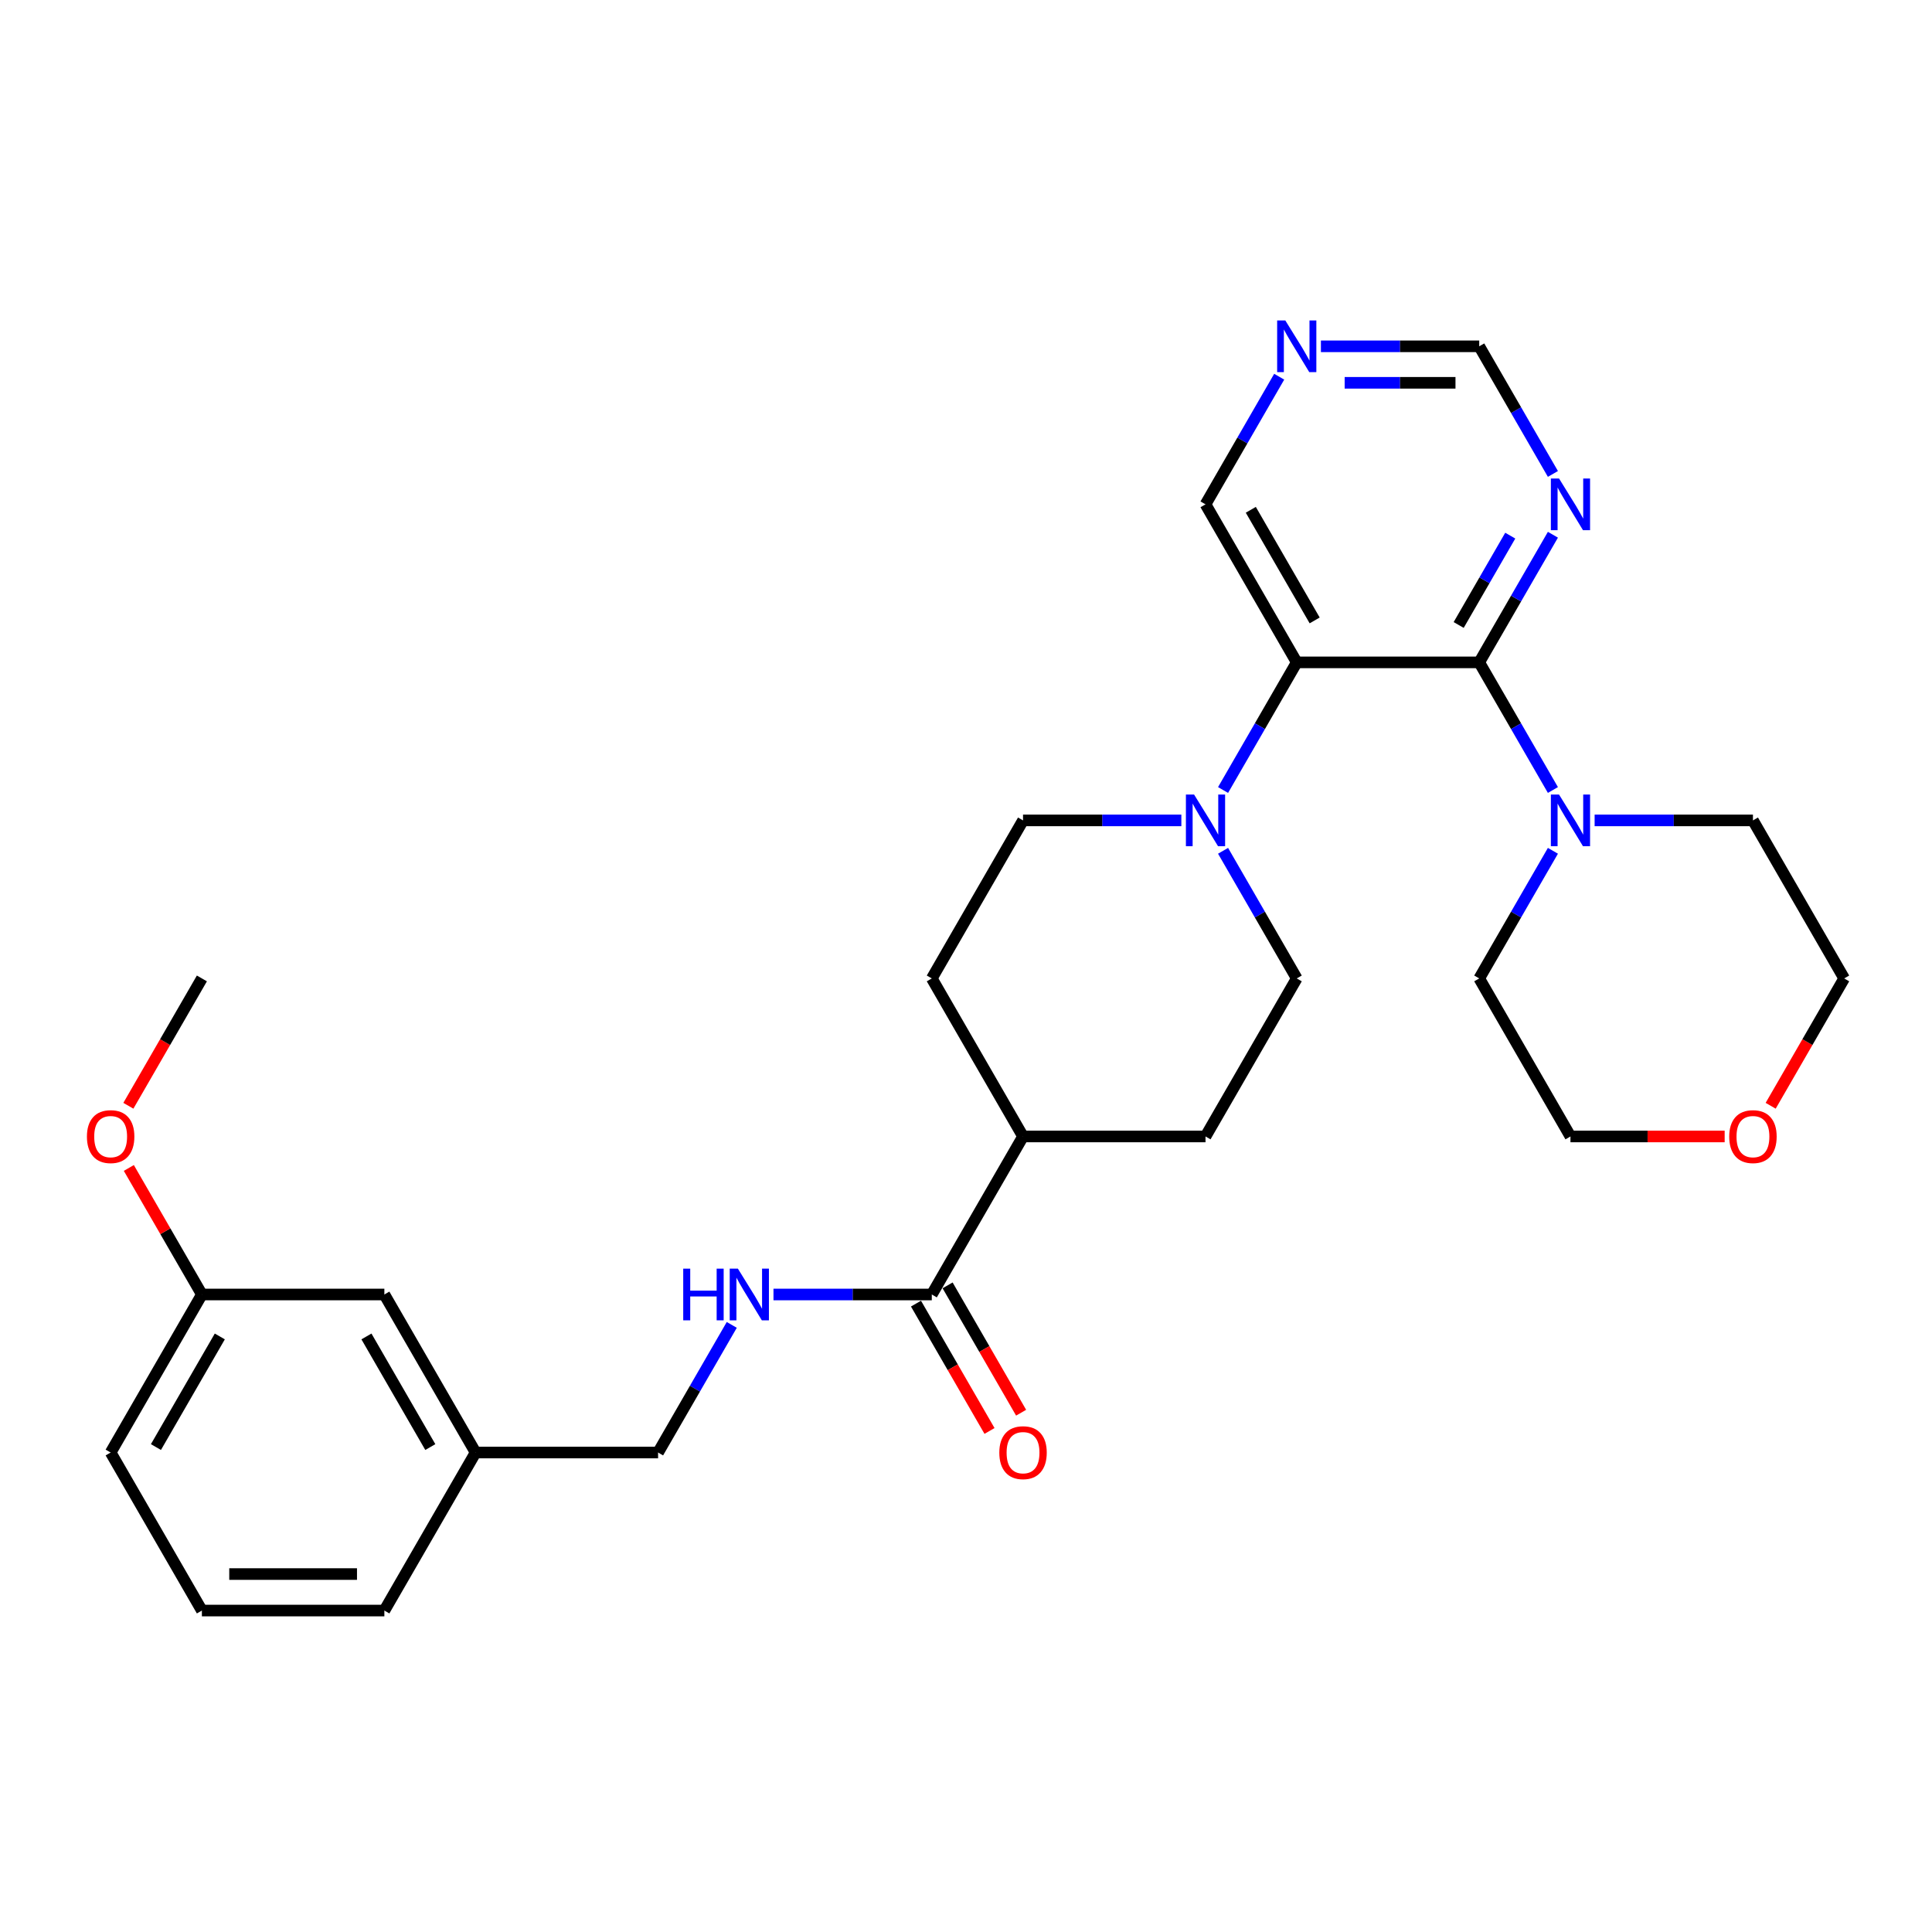 <?xml version='1.0' encoding='iso-8859-1'?>
<svg version='1.1' baseProfile='full'
              xmlns='http://www.w3.org/2000/svg'
                      xmlns:rdkit='http://www.rdkit.org/xml'
                      xmlns:xlink='http://www.w3.org/1999/xlink'
                  xml:space='preserve'
width='1000px' height='1000px' viewBox='0 0 1000 1000'>
<!-- END OF HEADER -->
<rect style='opacity:1.0;fill:#FFFFFF;stroke:none' width='1000' height='1000' x='0' y='0'> </rect>
<path class='bond-0' d='M 765.646,342.843 L 671.196,342.843' style='fill:none;fill-rule:evenodd;stroke:#000000;stroke-width:6px;stroke-linecap:butt;stroke-linejoin:miter;stroke-opacity:1' />
<path class='bond-2' d='M 765.646,342.843 L 784.716,375.873' style='fill:none;fill-rule:evenodd;stroke:#000000;stroke-width:6px;stroke-linecap:butt;stroke-linejoin:miter;stroke-opacity:1' />
<path class='bond-2' d='M 784.716,375.873 L 803.786,408.904' style='fill:none;fill-rule:evenodd;stroke:#0000FF;stroke-width:6px;stroke-linecap:butt;stroke-linejoin:miter;stroke-opacity:1' />
<path class='bond-3' d='M 765.646,342.843 L 784.716,309.813' style='fill:none;fill-rule:evenodd;stroke:#000000;stroke-width:6px;stroke-linecap:butt;stroke-linejoin:miter;stroke-opacity:1' />
<path class='bond-3' d='M 784.716,309.813 L 803.786,276.782' style='fill:none;fill-rule:evenodd;stroke:#0000FF;stroke-width:6px;stroke-linecap:butt;stroke-linejoin:miter;stroke-opacity:1' />
<path class='bond-3' d='M 755.007,323.489 L 768.356,300.368' style='fill:none;fill-rule:evenodd;stroke:#000000;stroke-width:6px;stroke-linecap:butt;stroke-linejoin:miter;stroke-opacity:1' />
<path class='bond-3' d='M 768.356,300.368 L 781.705,277.247' style='fill:none;fill-rule:evenodd;stroke:#0000FF;stroke-width:6px;stroke-linecap:butt;stroke-linejoin:miter;stroke-opacity:1' />
<path class='bond-1' d='M 671.196,342.843 L 652.125,375.873' style='fill:none;fill-rule:evenodd;stroke:#000000;stroke-width:6px;stroke-linecap:butt;stroke-linejoin:miter;stroke-opacity:1' />
<path class='bond-1' d='M 652.125,375.873 L 633.055,408.904' style='fill:none;fill-rule:evenodd;stroke:#0000FF;stroke-width:6px;stroke-linecap:butt;stroke-linejoin:miter;stroke-opacity:1' />
<path class='bond-15' d='M 671.196,342.843 L 623.971,261.047' style='fill:none;fill-rule:evenodd;stroke:#000000;stroke-width:6px;stroke-linecap:butt;stroke-linejoin:miter;stroke-opacity:1' />
<path class='bond-15' d='M 680.471,321.129 L 647.414,263.871' style='fill:none;fill-rule:evenodd;stroke:#000000;stroke-width:6px;stroke-linecap:butt;stroke-linejoin:miter;stroke-opacity:1' />
<path class='bond-7' d='M 611.465,424.639 L 570.493,424.639' style='fill:none;fill-rule:evenodd;stroke:#0000FF;stroke-width:6px;stroke-linecap:butt;stroke-linejoin:miter;stroke-opacity:1' />
<path class='bond-7' d='M 570.493,424.639 L 529.521,424.639' style='fill:none;fill-rule:evenodd;stroke:#000000;stroke-width:6px;stroke-linecap:butt;stroke-linejoin:miter;stroke-opacity:1' />
<path class='bond-8' d='M 633.055,440.375 L 652.125,473.405' style='fill:none;fill-rule:evenodd;stroke:#0000FF;stroke-width:6px;stroke-linecap:butt;stroke-linejoin:miter;stroke-opacity:1' />
<path class='bond-8' d='M 652.125,473.405 L 671.196,506.435' style='fill:none;fill-rule:evenodd;stroke:#000000;stroke-width:6px;stroke-linecap:butt;stroke-linejoin:miter;stroke-opacity:1' />
<path class='bond-20' d='M 825.376,424.639 L 866.348,424.639' style='fill:none;fill-rule:evenodd;stroke:#0000FF;stroke-width:6px;stroke-linecap:butt;stroke-linejoin:miter;stroke-opacity:1' />
<path class='bond-20' d='M 866.348,424.639 L 907.32,424.639' style='fill:none;fill-rule:evenodd;stroke:#000000;stroke-width:6px;stroke-linecap:butt;stroke-linejoin:miter;stroke-opacity:1' />
<path class='bond-21' d='M 803.786,440.375 L 784.716,473.405' style='fill:none;fill-rule:evenodd;stroke:#0000FF;stroke-width:6px;stroke-linecap:butt;stroke-linejoin:miter;stroke-opacity:1' />
<path class='bond-21' d='M 784.716,473.405 L 765.646,506.435' style='fill:none;fill-rule:evenodd;stroke:#000000;stroke-width:6px;stroke-linecap:butt;stroke-linejoin:miter;stroke-opacity:1' />
<path class='bond-10' d='M 803.786,245.312 L 784.716,212.281' style='fill:none;fill-rule:evenodd;stroke:#0000FF;stroke-width:6px;stroke-linecap:butt;stroke-linejoin:miter;stroke-opacity:1' />
<path class='bond-10' d='M 784.716,212.281 L 765.646,179.251' style='fill:none;fill-rule:evenodd;stroke:#000000;stroke-width:6px;stroke-linecap:butt;stroke-linejoin:miter;stroke-opacity:1' />
<path class='bond-4' d='M 482.296,670.027 L 529.521,588.231' style='fill:none;fill-rule:evenodd;stroke:#000000;stroke-width:6px;stroke-linecap:butt;stroke-linejoin:miter;stroke-opacity:1' />
<path class='bond-5' d='M 482.296,670.027 L 441.323,670.027' style='fill:none;fill-rule:evenodd;stroke:#000000;stroke-width:6px;stroke-linecap:butt;stroke-linejoin:miter;stroke-opacity:1' />
<path class='bond-5' d='M 441.323,670.027 L 400.351,670.027' style='fill:none;fill-rule:evenodd;stroke:#0000FF;stroke-width:6px;stroke-linecap:butt;stroke-linejoin:miter;stroke-opacity:1' />
<path class='bond-11' d='M 474.116,674.75 L 493.142,707.705' style='fill:none;fill-rule:evenodd;stroke:#000000;stroke-width:6px;stroke-linecap:butt;stroke-linejoin:miter;stroke-opacity:1' />
<path class='bond-11' d='M 493.142,707.705 L 512.169,740.66' style='fill:none;fill-rule:evenodd;stroke:#FF0000;stroke-width:6px;stroke-linecap:butt;stroke-linejoin:miter;stroke-opacity:1' />
<path class='bond-11' d='M 490.475,665.305 L 509.502,698.26' style='fill:none;fill-rule:evenodd;stroke:#000000;stroke-width:6px;stroke-linecap:butt;stroke-linejoin:miter;stroke-opacity:1' />
<path class='bond-11' d='M 509.502,698.26 L 528.528,731.215' style='fill:none;fill-rule:evenodd;stroke:#FF0000;stroke-width:6px;stroke-linecap:butt;stroke-linejoin:miter;stroke-opacity:1' />
<path class='bond-16' d='M 378.761,685.763 L 359.691,718.793' style='fill:none;fill-rule:evenodd;stroke:#0000FF;stroke-width:6px;stroke-linecap:butt;stroke-linejoin:miter;stroke-opacity:1' />
<path class='bond-16' d='M 359.691,718.793 L 340.621,751.824' style='fill:none;fill-rule:evenodd;stroke:#000000;stroke-width:6px;stroke-linecap:butt;stroke-linejoin:miter;stroke-opacity:1' />
<path class='bond-6' d='M 529.521,588.231 L 623.971,588.231' style='fill:none;fill-rule:evenodd;stroke:#000000;stroke-width:6px;stroke-linecap:butt;stroke-linejoin:miter;stroke-opacity:1' />
<path class='bond-31' d='M 529.521,588.231 L 482.296,506.435' style='fill:none;fill-rule:evenodd;stroke:#000000;stroke-width:6px;stroke-linecap:butt;stroke-linejoin:miter;stroke-opacity:1' />
<path class='bond-13' d='M 529.521,424.639 L 482.296,506.435' style='fill:none;fill-rule:evenodd;stroke:#000000;stroke-width:6px;stroke-linecap:butt;stroke-linejoin:miter;stroke-opacity:1' />
<path class='bond-12' d='M 671.196,506.435 L 623.971,588.231' style='fill:none;fill-rule:evenodd;stroke:#000000;stroke-width:6px;stroke-linecap:butt;stroke-linejoin:miter;stroke-opacity:1' />
<path class='bond-9' d='M 683.701,179.251 L 724.673,179.251' style='fill:none;fill-rule:evenodd;stroke:#0000FF;stroke-width:6px;stroke-linecap:butt;stroke-linejoin:miter;stroke-opacity:1' />
<path class='bond-9' d='M 724.673,179.251 L 765.646,179.251' style='fill:none;fill-rule:evenodd;stroke:#000000;stroke-width:6px;stroke-linecap:butt;stroke-linejoin:miter;stroke-opacity:1' />
<path class='bond-9' d='M 695.992,198.141 L 724.673,198.141' style='fill:none;fill-rule:evenodd;stroke:#0000FF;stroke-width:6px;stroke-linecap:butt;stroke-linejoin:miter;stroke-opacity:1' />
<path class='bond-9' d='M 724.673,198.141 L 753.354,198.141' style='fill:none;fill-rule:evenodd;stroke:#000000;stroke-width:6px;stroke-linecap:butt;stroke-linejoin:miter;stroke-opacity:1' />
<path class='bond-29' d='M 662.111,194.986 L 643.041,228.017' style='fill:none;fill-rule:evenodd;stroke:#0000FF;stroke-width:6px;stroke-linecap:butt;stroke-linejoin:miter;stroke-opacity:1' />
<path class='bond-29' d='M 643.041,228.017 L 623.971,261.047' style='fill:none;fill-rule:evenodd;stroke:#000000;stroke-width:6px;stroke-linecap:butt;stroke-linejoin:miter;stroke-opacity:1' />
<path class='bond-14' d='M 892.681,588.231 L 852.776,588.231' style='fill:none;fill-rule:evenodd;stroke:#FF0000;stroke-width:6px;stroke-linecap:butt;stroke-linejoin:miter;stroke-opacity:1' />
<path class='bond-14' d='M 852.776,588.231 L 812.871,588.231' style='fill:none;fill-rule:evenodd;stroke:#000000;stroke-width:6px;stroke-linecap:butt;stroke-linejoin:miter;stroke-opacity:1' />
<path class='bond-30' d='M 916.493,572.345 L 935.519,539.39' style='fill:none;fill-rule:evenodd;stroke:#FF0000;stroke-width:6px;stroke-linecap:butt;stroke-linejoin:miter;stroke-opacity:1' />
<path class='bond-30' d='M 935.519,539.39 L 954.545,506.435' style='fill:none;fill-rule:evenodd;stroke:#000000;stroke-width:6px;stroke-linecap:butt;stroke-linejoin:miter;stroke-opacity:1' />
<path class='bond-18' d='M 340.621,751.824 L 246.171,751.824' style='fill:none;fill-rule:evenodd;stroke:#000000;stroke-width:6px;stroke-linecap:butt;stroke-linejoin:miter;stroke-opacity:1' />
<path class='bond-17' d='M 198.946,670.027 L 246.171,751.824' style='fill:none;fill-rule:evenodd;stroke:#000000;stroke-width:6px;stroke-linecap:butt;stroke-linejoin:miter;stroke-opacity:1' />
<path class='bond-17' d='M 189.67,691.742 L 222.728,748.999' style='fill:none;fill-rule:evenodd;stroke:#000000;stroke-width:6px;stroke-linecap:butt;stroke-linejoin:miter;stroke-opacity:1' />
<path class='bond-19' d='M 198.946,670.027 L 104.496,670.027' style='fill:none;fill-rule:evenodd;stroke:#000000;stroke-width:6px;stroke-linecap:butt;stroke-linejoin:miter;stroke-opacity:1' />
<path class='bond-26' d='M 246.171,751.824 L 198.946,833.62' style='fill:none;fill-rule:evenodd;stroke:#000000;stroke-width:6px;stroke-linecap:butt;stroke-linejoin:miter;stroke-opacity:1' />
<path class='bond-22' d='M 104.496,670.027 L 85.589,637.28' style='fill:none;fill-rule:evenodd;stroke:#000000;stroke-width:6px;stroke-linecap:butt;stroke-linejoin:miter;stroke-opacity:1' />
<path class='bond-22' d='M 85.589,637.28 L 66.683,604.533' style='fill:none;fill-rule:evenodd;stroke:#FF0000;stroke-width:6px;stroke-linecap:butt;stroke-linejoin:miter;stroke-opacity:1' />
<path class='bond-32' d='M 104.496,670.027 L 57.271,751.824' style='fill:none;fill-rule:evenodd;stroke:#000000;stroke-width:6px;stroke-linecap:butt;stroke-linejoin:miter;stroke-opacity:1' />
<path class='bond-32' d='M 113.771,691.742 L 80.714,748.999' style='fill:none;fill-rule:evenodd;stroke:#000000;stroke-width:6px;stroke-linecap:butt;stroke-linejoin:miter;stroke-opacity:1' />
<path class='bond-24' d='M 907.32,424.639 L 954.545,506.435' style='fill:none;fill-rule:evenodd;stroke:#000000;stroke-width:6px;stroke-linecap:butt;stroke-linejoin:miter;stroke-opacity:1' />
<path class='bond-25' d='M 765.646,506.435 L 812.871,588.231' style='fill:none;fill-rule:evenodd;stroke:#000000;stroke-width:6px;stroke-linecap:butt;stroke-linejoin:miter;stroke-opacity:1' />
<path class='bond-28' d='M 66.443,572.345 L 85.469,539.39' style='fill:none;fill-rule:evenodd;stroke:#FF0000;stroke-width:6px;stroke-linecap:butt;stroke-linejoin:miter;stroke-opacity:1' />
<path class='bond-28' d='M 85.469,539.39 L 104.496,506.435' style='fill:none;fill-rule:evenodd;stroke:#000000;stroke-width:6px;stroke-linecap:butt;stroke-linejoin:miter;stroke-opacity:1' />
<path class='bond-23' d='M 104.496,833.62 L 198.946,833.62' style='fill:none;fill-rule:evenodd;stroke:#000000;stroke-width:6px;stroke-linecap:butt;stroke-linejoin:miter;stroke-opacity:1' />
<path class='bond-23' d='M 118.663,814.73 L 184.778,814.73' style='fill:none;fill-rule:evenodd;stroke:#000000;stroke-width:6px;stroke-linecap:butt;stroke-linejoin:miter;stroke-opacity:1' />
<path class='bond-27' d='M 104.496,833.62 L 57.271,751.824' style='fill:none;fill-rule:evenodd;stroke:#000000;stroke-width:6px;stroke-linecap:butt;stroke-linejoin:miter;stroke-opacity:1' />
<path  class='atom-2' d='M 618.058 411.265
L 626.823 425.433
Q 627.692 426.83, 629.09 429.362
Q 630.488 431.893, 630.563 432.044
L 630.563 411.265
L 634.114 411.265
L 634.114 438.013
L 630.45 438.013
L 621.043 422.524
Q 619.947 420.71, 618.776 418.632
Q 617.642 416.554, 617.302 415.912
L 617.302 438.013
L 613.827 438.013
L 613.827 411.265
L 618.058 411.265
' fill='#0000FF'/>
<path  class='atom-3' d='M 806.958 411.265
L 815.723 425.433
Q 816.592 426.83, 817.99 429.362
Q 819.388 431.893, 819.463 432.044
L 819.463 411.265
L 823.014 411.265
L 823.014 438.013
L 819.35 438.013
L 809.943 422.524
Q 808.847 420.71, 807.676 418.632
Q 806.542 416.554, 806.202 415.912
L 806.202 438.013
L 802.727 438.013
L 802.727 411.265
L 806.958 411.265
' fill='#0000FF'/>
<path  class='atom-4' d='M 806.958 247.673
L 815.723 261.84
Q 816.592 263.238, 817.99 265.77
Q 819.388 268.301, 819.463 268.452
L 819.463 247.673
L 823.014 247.673
L 823.014 274.421
L 819.35 274.421
L 809.943 258.931
Q 808.847 257.118, 807.676 255.04
Q 806.542 252.962, 806.202 252.32
L 806.202 274.421
L 802.727 274.421
L 802.727 247.673
L 806.958 247.673
' fill='#0000FF'/>
<path  class='atom-6' d='M 353.636 656.653
L 357.263 656.653
L 357.263 668.025
L 370.939 668.025
L 370.939 656.653
L 374.566 656.653
L 374.566 683.402
L 370.939 683.402
L 370.939 671.047
L 357.263 671.047
L 357.263 683.402
L 353.636 683.402
L 353.636 656.653
' fill='#0000FF'/>
<path  class='atom-6' d='M 381.933 656.653
L 390.698 670.821
Q 391.567 672.219, 392.965 674.75
Q 394.363 677.281, 394.438 677.432
L 394.438 656.653
L 397.99 656.653
L 397.99 683.402
L 394.325 683.402
L 384.918 667.912
Q 383.822 666.098, 382.651 664.02
Q 381.517 661.943, 381.177 661.3
L 381.177 683.402
L 377.702 683.402
L 377.702 656.653
L 381.933 656.653
' fill='#0000FF'/>
<path  class='atom-10' d='M 665.283 165.877
L 674.048 180.044
Q 674.917 181.442, 676.315 183.974
Q 677.713 186.505, 677.788 186.656
L 677.788 165.877
L 681.339 165.877
L 681.339 192.625
L 677.675 192.625
L 668.268 177.135
Q 667.172 175.322, 666.001 173.244
Q 664.867 171.166, 664.527 170.524
L 664.527 192.625
L 661.052 192.625
L 661.052 165.877
L 665.283 165.877
' fill='#0000FF'/>
<path  class='atom-12' d='M 517.242 751.899
Q 517.242 745.476, 520.416 741.887
Q 523.589 738.298, 529.521 738.298
Q 535.452 738.298, 538.626 741.887
Q 541.799 745.476, 541.799 751.899
Q 541.799 758.397, 538.588 762.1
Q 535.376 765.764, 529.521 765.764
Q 523.627 765.764, 520.416 762.1
Q 517.242 758.435, 517.242 751.899
M 529.521 762.742
Q 533.601 762.742, 535.792 760.022
Q 538.021 757.264, 538.021 751.899
Q 538.021 746.648, 535.792 744.003
Q 533.601 741.321, 529.521 741.321
Q 525.44 741.321, 523.211 743.965
Q 521.02 746.61, 521.02 751.899
Q 521.02 757.302, 523.211 760.022
Q 525.44 762.742, 529.521 762.742
' fill='#FF0000'/>
<path  class='atom-15' d='M 895.042 588.307
Q 895.042 581.884, 898.215 578.295
Q 901.389 574.706, 907.32 574.706
Q 913.252 574.706, 916.425 578.295
Q 919.599 581.884, 919.599 588.307
Q 919.599 594.805, 916.388 598.508
Q 913.176 602.172, 907.32 602.172
Q 901.427 602.172, 898.215 598.508
Q 895.042 594.843, 895.042 588.307
M 907.32 599.15
Q 911.401 599.15, 913.592 596.43
Q 915.821 593.672, 915.821 588.307
Q 915.821 583.056, 913.592 580.411
Q 911.401 577.729, 907.32 577.729
Q 903.24 577.729, 901.011 580.373
Q 898.82 583.018, 898.82 588.307
Q 898.82 593.709, 901.011 596.43
Q 903.24 599.15, 907.32 599.15
' fill='#FF0000'/>
<path  class='atom-23' d='M 44.992 588.307
Q 44.992 581.884, 48.166 578.295
Q 51.339 574.706, 57.271 574.706
Q 63.202 574.706, 66.376 578.295
Q 69.549 581.884, 69.549 588.307
Q 69.549 594.805, 66.338 598.508
Q 63.127 602.172, 57.271 602.172
Q 51.377 602.172, 48.166 598.508
Q 44.992 594.843, 44.992 588.307
M 57.271 599.15
Q 61.351 599.15, 63.542 596.43
Q 65.771 593.672, 65.771 588.307
Q 65.771 583.056, 63.542 580.411
Q 61.351 577.729, 57.271 577.729
Q 53.191 577.729, 50.962 580.373
Q 48.77 583.018, 48.77 588.307
Q 48.77 593.709, 50.962 596.43
Q 53.191 599.15, 57.271 599.15
' fill='#FF0000'/>
</svg>
